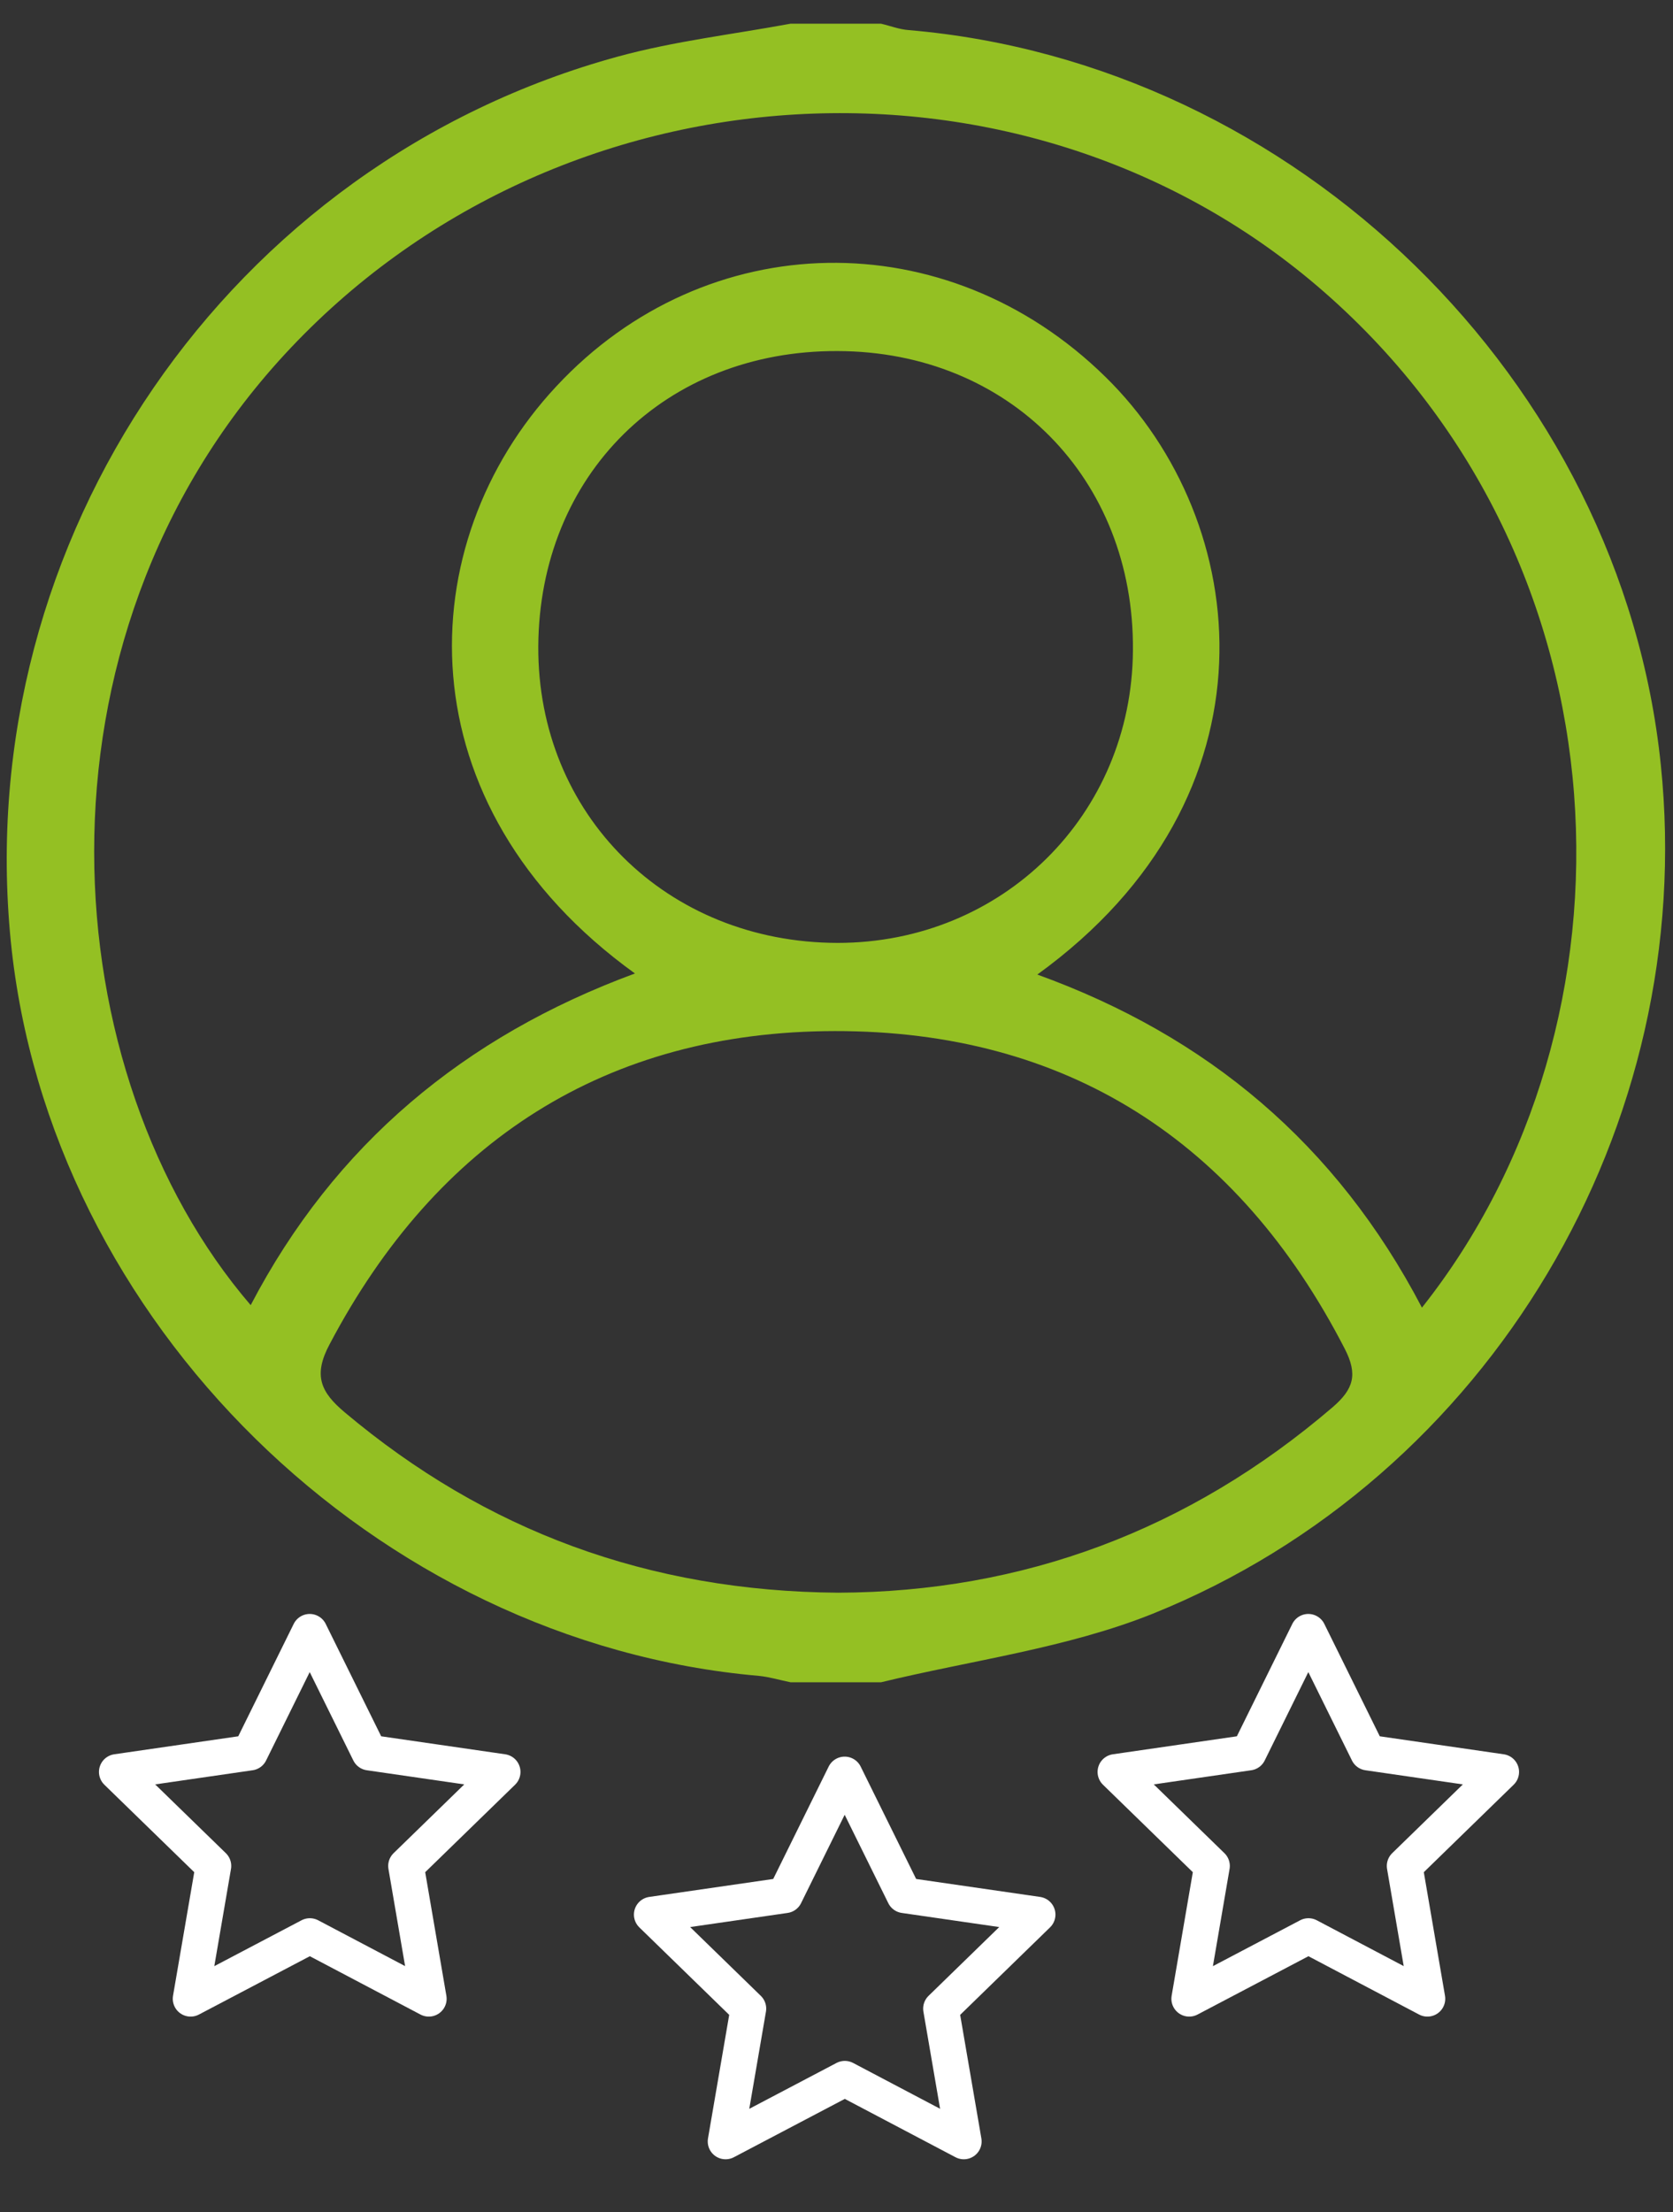 <?xml version="1.0" encoding="UTF-8"?>
<svg xmlns="http://www.w3.org/2000/svg" width="59" height="78" viewBox="0 0 59 78" fill="none">
  <rect x="0" y="0" width="59" height="78" fill="#333333" stroke="none"/>
  <path d="M27.883 0.835C28.948 0.835 30.001 0.835 31.067 0.835C31.393 0.91 31.706 1.036 32.044 1.061C45.708 2.226 57.178 13.419 58.57 26.969C59.886 39.678 52.565 52.1 40.656 56.901C37.623 58.116 34.276 58.542 31.067 59.32C30.001 59.32 28.948 59.32 27.883 59.32C27.507 59.244 27.143 59.132 26.767 59.094C13.241 57.916 1.721 46.597 0.38 33.186C-1.024 19.01 8.064 5.736 21.816 1.988C23.796 1.449 25.852 1.211 27.883 0.835ZM50.146 46.109C58.143 36.019 57.604 19.837 46.699 10.298C36.219 1.123 19.685 2.038 10.032 12.504C0.681 22.657 1.884 37.924 8.841 46.021C11.8 40.355 16.375 36.545 22.392 34.326C14.169 28.398 14.445 19.16 19.622 13.62C24.899 7.955 33.386 7.792 38.989 13.294C44.179 18.383 45.282 28.072 36.582 34.364C42.574 36.532 47.125 40.33 50.146 46.109ZM29.562 56.161C36.068 56.136 41.922 53.968 46.999 49.618C47.739 48.979 47.889 48.465 47.425 47.562C43.652 40.23 37.61 36.344 29.437 36.357C21.389 36.37 15.41 40.218 11.624 47.4C11.035 48.503 11.311 49.092 12.163 49.806C17.127 53.98 22.869 56.111 29.562 56.161ZM29.538 12.379C23.458 12.354 19.02 16.741 18.983 22.795C18.957 28.724 23.508 33.236 29.538 33.248C35.354 33.248 39.917 28.736 39.954 22.933C40.005 16.879 35.58 12.392 29.538 12.379Z" fill="#94C023"></path>
  <g clip-path="url(#clip0_434_1808)">
    <path d="M29.793 73.299L25.588 75.51L26.392 70.827L22.985 67.511L27.686 66.83L29.788 62.57L31.891 66.83L36.592 67.511L33.185 70.827L33.989 75.51L29.793 73.299Z" stroke="white" stroke-width="1.258" stroke-linecap="round" stroke-linejoin="round"></path>
  </g>
  <g clip-path="url(#clip1_434_1808)">
    <path d="M10.927 68.268L6.722 70.479L7.526 65.796L4.119 62.481L8.82 61.799L10.922 57.539L13.025 61.799L17.726 62.481L14.319 65.796L15.122 70.479L10.927 68.268Z" stroke="white" stroke-width="1.258" stroke-linecap="round" stroke-linejoin="round"></path>
  </g>
  <g clip-path="url(#clip2_434_1808)">
    <path d="M46.144 68.268L41.939 70.479L42.742 65.796L39.336 62.481L44.037 61.799L46.139 57.539L48.242 61.799L52.942 62.481L49.536 65.796L50.339 70.479L46.144 68.268Z" stroke="white" stroke-width="1.258" stroke-linecap="round" stroke-linejoin="round"></path>
  </g>
  <defs>
    <clipPath id="clip0_434_1808">
      <rect width="16.351" height="16.351" fill="white" transform="translate(21.619 61.206)"></rect>
    </clipPath>
    <clipPath id="clip1_434_1808">
      <rect width="16.351" height="16.351" fill="white" transform="translate(2.753 56.175)"></rect>
    </clipPath>
    <clipPath id="clip2_434_1808">
      <rect width="16.351" height="16.351" fill="white" transform="translate(37.97 56.175)"></rect>
    </clipPath>
  </defs>
</svg>
